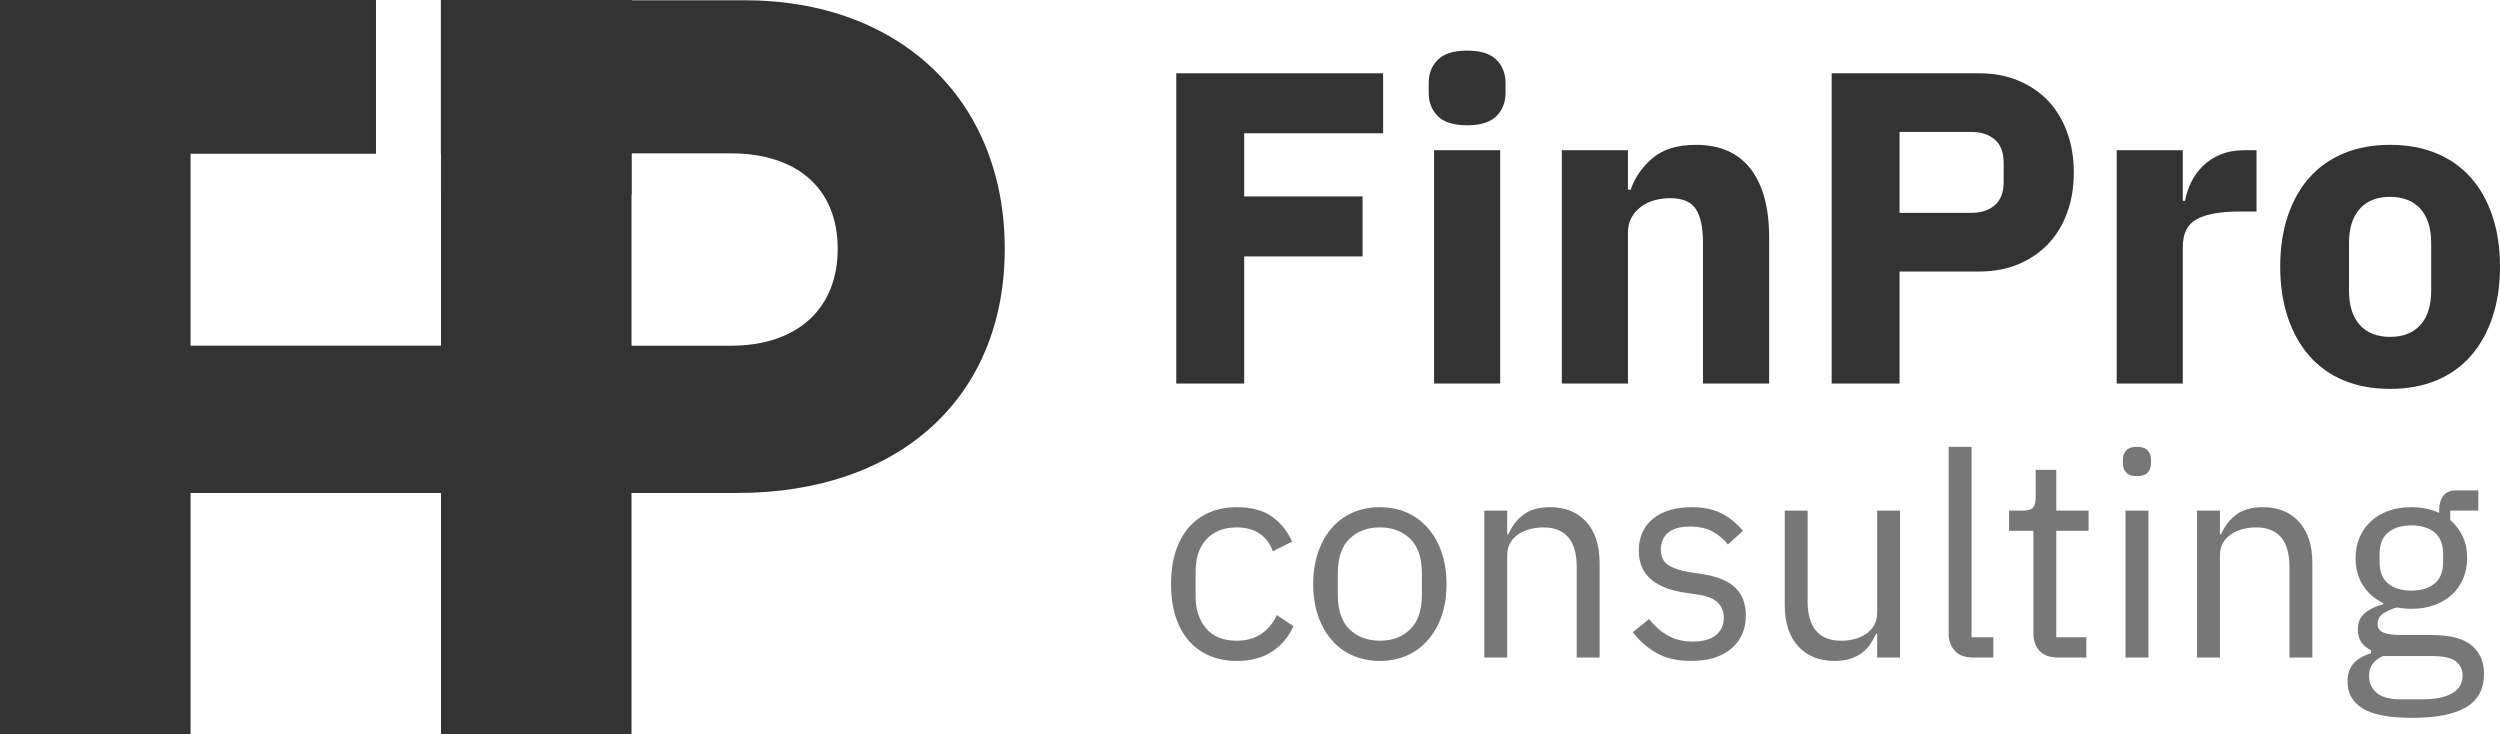 <?xml version="1.0" encoding="UTF-8"?> <svg xmlns="http://www.w3.org/2000/svg" width="160" height="47" viewBox="0 0 160 47" fill="none"> <path d="M40.442 22.124H40.595V22.123H40.442V22.124ZM40.442 31.551H40.595V31.551H40.442V31.551Z" fill="#333333"></path> <path d="M28.223 0.005V11.801V15.542V17.945V27.338V46.978H40.417V27.338V17.945V15.542V11.797V0L28.223 0.005Z" fill="#333333"></path> <path fill-rule="evenodd" clip-rule="evenodd" d="M0 47H12.196V31.55H47.197C57.439 31.55 64.304 25.549 64.304 15.926C64.304 6.413 57.614 0.015 47.636 0.015H40.442V0H28.217V9.837H28.246L40.442 9.834V9.815H46.77C51.045 9.815 53.613 12.088 53.613 15.926C53.613 19.747 51.045 22.125 46.77 22.125H40.442V22.121H12.196V9.841L24.063 9.837V0H0V47H0Z" fill="#333333"></path> <path d="M75.282 24.547V4.69H88.52V8.53H79.628V12.57H87.205V16.411H79.628V24.547H75.282Z" fill="#333333"></path> <path d="M91.78 9.612H96.011V24.547H91.78V9.612V9.612ZM93.895 8.018C93.038 8.018 92.413 7.824 92.023 7.435C91.632 7.047 91.436 6.549 91.436 5.942V5.316C91.436 4.709 91.632 4.211 92.023 3.822C92.413 3.434 93.038 3.239 93.895 3.239C94.753 3.239 95.377 3.434 95.768 3.822C96.159 4.211 96.354 4.709 96.354 5.316V5.942C96.354 6.549 96.159 7.047 95.768 7.435C95.377 7.824 94.753 8.018 93.895 8.018Z" fill="#333333"></path> <path d="M99.957 24.547V9.612H104.188V12.144H104.36C104.627 11.366 105.093 10.693 105.761 10.123C106.428 9.555 107.352 9.27 108.534 9.27C110.078 9.27 111.245 9.782 112.037 10.806C112.827 11.831 113.224 13.291 113.224 15.188V24.547H108.992V15.529C108.992 14.561 108.839 13.845 108.535 13.381C108.229 12.916 107.686 12.684 106.905 12.684C106.562 12.684 106.228 12.726 105.904 12.812C105.58 12.897 105.289 13.035 105.032 13.224C104.775 13.415 104.569 13.647 104.417 13.921C104.264 14.197 104.189 14.514 104.189 14.875V24.547H99.957H99.957Z" fill="#333333"></path> <path d="M121.572 13.623H126.147C126.795 13.623 127.305 13.457 127.677 13.125C128.048 12.794 128.234 12.305 128.234 11.66V10.408C128.234 9.764 128.048 9.275 127.677 8.943C127.305 8.611 126.795 8.445 126.147 8.445H121.572V13.623V13.623ZM117.226 24.547V4.69H126.662C127.595 4.69 128.434 4.846 129.177 5.16C129.921 5.473 130.555 5.904 131.079 6.454C131.603 7.004 132.008 7.673 132.294 8.46C132.581 9.247 132.723 10.105 132.723 11.034C132.723 11.983 132.581 12.846 132.294 13.623C132.008 14.401 131.603 15.065 131.079 15.615C130.555 16.165 129.921 16.596 129.177 16.909C128.434 17.222 127.596 17.378 126.662 17.378H121.572V24.547H117.226V24.547Z" fill="#333333"></path> <path d="M135.468 24.547V9.612H139.699V12.855H139.842C139.918 12.437 140.052 12.035 140.242 11.646C140.433 11.257 140.686 10.911 141.001 10.607C141.315 10.304 141.691 10.062 142.129 9.882C142.568 9.702 143.082 9.612 143.674 9.612H144.417V13.537H143.359C142.12 13.537 141.2 13.699 140.6 14.021C139.999 14.344 139.699 14.941 139.699 15.813V24.546H135.468L135.468 24.547Z" fill="#333333"></path> <path d="M152.966 21.56C153.805 21.56 154.453 21.304 154.91 20.792C155.368 20.28 155.596 19.55 155.596 18.601V15.557C155.596 14.609 155.368 13.879 154.91 13.367C154.453 12.855 153.805 12.599 152.966 12.599C152.127 12.599 151.479 12.855 151.022 13.367C150.565 13.879 150.336 14.609 150.336 15.557V18.601C150.336 19.55 150.565 20.28 151.022 20.792C151.479 21.304 152.127 21.56 152.966 21.56V21.56ZM152.966 24.888C151.861 24.888 150.874 24.708 150.007 24.348C149.139 23.988 148.406 23.466 147.805 22.783C147.204 22.1 146.743 21.276 146.419 20.309C146.094 19.341 145.933 18.26 145.933 17.065C145.933 15.871 146.094 14.789 146.419 13.822C146.743 12.855 147.204 12.035 147.805 11.361C148.406 10.688 149.139 10.171 150.007 9.811C150.874 9.45 151.861 9.27 152.966 9.27C154.071 9.27 155.058 9.45 155.926 9.811C156.793 10.171 157.526 10.688 158.127 11.361C158.728 12.035 159.189 12.855 159.514 13.822C159.838 14.789 160 15.871 160 17.065C160 18.26 159.838 19.341 159.514 20.309C159.189 21.276 158.728 22.1 158.127 22.783C157.526 23.466 156.793 23.988 155.926 24.348C155.058 24.708 154.071 24.888 152.966 24.888Z" fill="#333333"></path> <path d="M79.155 42.299C78.496 42.299 77.904 42.184 77.379 41.953C76.854 41.722 76.411 41.395 76.051 40.969C75.691 40.544 75.417 40.028 75.227 39.42C75.038 38.813 74.944 38.133 74.944 37.38C74.944 36.627 75.038 35.947 75.227 35.339C75.417 34.732 75.692 34.216 76.051 33.79C76.411 33.365 76.854 33.037 77.379 32.807C77.904 32.576 78.496 32.46 79.155 32.46C80.095 32.46 80.849 32.664 81.416 33.071C81.984 33.478 82.409 34.009 82.689 34.665L81.462 35.285C81.292 34.798 81.011 34.422 80.621 34.155C80.23 33.888 79.742 33.754 79.155 33.754C78.716 33.754 78.331 33.824 78.002 33.964C77.672 34.103 77.397 34.298 77.178 34.547C76.958 34.796 76.793 35.093 76.683 35.439C76.573 35.785 76.518 36.165 76.518 36.578V38.182C76.518 39.008 76.741 39.685 77.187 40.213C77.632 40.741 78.288 41.006 79.155 41.006C80.339 41.006 81.194 40.459 81.719 39.366L82.781 40.077C82.476 40.757 82.021 41.297 81.416 41.698C80.813 42.099 80.058 42.299 79.155 42.299V42.299Z" fill="#777777"></path> <path d="M88.311 41.006C89.105 41.006 89.752 40.763 90.252 40.276C90.753 39.791 91.003 39.05 91.003 38.054V36.706C91.003 35.71 90.753 34.969 90.252 34.483C89.752 33.997 89.105 33.754 88.311 33.754C87.518 33.754 86.871 33.997 86.37 34.483C85.869 34.969 85.62 35.71 85.62 36.706V38.054C85.62 39.05 85.869 39.791 86.37 40.276C86.871 40.763 87.518 41.006 88.311 41.006ZM88.311 42.299C87.677 42.299 87.097 42.184 86.572 41.953C86.047 41.723 85.598 41.392 85.226 40.96C84.853 40.529 84.563 40.013 84.356 39.411C84.148 38.81 84.044 38.133 84.044 37.38C84.044 36.639 84.148 35.965 84.356 35.357C84.563 34.75 84.853 34.231 85.226 33.8C85.598 33.368 86.047 33.037 86.572 32.806C87.097 32.576 87.677 32.46 88.311 32.46C88.946 32.46 89.523 32.576 90.042 32.806C90.561 33.037 91.009 33.368 91.388 33.8C91.766 34.231 92.059 34.75 92.267 35.357C92.474 35.965 92.578 36.639 92.578 37.38C92.578 38.133 92.475 38.81 92.267 39.411C92.059 40.013 91.766 40.529 91.388 40.96C91.009 41.392 90.561 41.723 90.042 41.953C89.523 42.184 88.946 42.299 88.311 42.299Z" fill="#777777"></path> <path d="M94.995 42.081V32.679H96.46V34.192H96.534C96.766 33.663 97.092 33.242 97.513 32.93C97.935 32.617 98.499 32.46 99.207 32.46C100.184 32.46 100.956 32.773 101.524 33.399C102.092 34.025 102.375 34.909 102.375 36.05V42.081H100.91V36.292C100.91 34.6 100.196 33.754 98.768 33.754C98.475 33.754 98.191 33.791 97.916 33.864C97.641 33.937 97.394 34.046 97.175 34.192C96.955 34.339 96.781 34.524 96.653 34.749C96.525 34.974 96.46 35.24 96.46 35.544V42.081H94.995L94.995 42.081Z" fill="#777777"></path> <path d="M108.235 42.299C107.356 42.299 106.621 42.132 106.028 41.798C105.436 41.464 104.926 41.018 104.499 40.459L105.543 39.621C105.91 40.083 106.318 40.438 106.77 40.687C107.222 40.936 107.747 41.06 108.345 41.06C108.968 41.06 109.453 40.927 109.801 40.66C110.149 40.392 110.323 40.016 110.323 39.53C110.323 39.165 110.204 38.853 109.966 38.592C109.728 38.331 109.297 38.151 108.675 38.054L107.924 37.944C107.484 37.884 107.082 37.79 106.715 37.662C106.349 37.535 106.028 37.365 105.754 37.152C105.479 36.94 105.266 36.675 105.113 36.359C104.96 36.044 104.884 35.667 104.884 35.23C104.884 34.768 104.97 34.364 105.14 34.019C105.311 33.672 105.547 33.384 105.846 33.153C106.145 32.922 106.501 32.749 106.917 32.633C107.332 32.518 107.777 32.46 108.254 32.46C109.023 32.46 109.666 32.594 110.185 32.861C110.705 33.129 111.159 33.499 111.55 33.972L110.579 34.847C110.372 34.556 110.067 34.291 109.664 34.054C109.261 33.818 108.755 33.7 108.144 33.7C107.533 33.7 107.073 33.83 106.761 34.091C106.45 34.352 106.294 34.708 106.294 35.157C106.294 35.619 106.45 35.953 106.761 36.159C107.073 36.365 107.521 36.517 108.107 36.615L108.84 36.724C109.89 36.882 110.634 37.182 111.074 37.626C111.514 38.069 111.733 38.649 111.733 39.366C111.733 40.277 111.422 40.994 110.799 41.516C110.176 42.038 109.322 42.299 108.236 42.299L108.235 42.299Z" fill="#777777"></path> <path d="M120.138 40.568H120.065C119.967 40.784 119.848 40.998 119.708 41.209C119.567 41.419 119.393 41.605 119.186 41.768C118.978 41.929 118.728 42.059 118.435 42.155C118.142 42.251 117.8 42.299 117.41 42.299C116.433 42.299 115.657 41.987 115.084 41.361C114.51 40.736 114.224 39.852 114.224 38.71V32.679H115.688V38.468C115.688 40.16 116.409 41.006 117.849 41.006C118.142 41.006 118.426 40.969 118.701 40.896C118.975 40.823 119.219 40.714 119.433 40.568C119.646 40.422 119.817 40.236 119.946 40.011C120.074 39.786 120.138 39.515 120.138 39.198V32.679H121.603V42.081H120.138V40.568V40.568Z" fill="#777777"></path> <path d="M126.273 42.081C125.76 42.081 125.372 41.938 125.11 41.652C124.847 41.367 124.716 41.006 124.716 40.569V28.598H126.181V40.787H127.573V42.081H126.273V42.081Z" fill="#777777"></path> <path d="M131.693 42.081C131.18 42.081 130.792 41.938 130.53 41.654C130.267 41.369 130.136 40.996 130.136 40.535V33.972H128.579V32.679H129.459C129.776 32.679 129.993 32.615 130.109 32.488C130.224 32.36 130.283 32.138 130.283 31.823V30.073H131.601V32.679H133.67V33.972H131.601V40.787H133.524V42.081H131.693V42.081Z" fill="#777777"></path> <path d="M136.033 32.679H137.498V42.081H136.033V32.679V32.679ZM136.766 30.475C136.447 30.475 136.219 30.399 136.079 30.246C135.938 30.095 135.868 29.898 135.868 29.654V29.417C135.868 29.175 135.938 28.977 136.079 28.825C136.219 28.674 136.447 28.598 136.766 28.598C137.083 28.598 137.312 28.674 137.452 28.825C137.592 28.978 137.663 29.175 137.663 29.417V29.654C137.663 29.898 137.592 30.095 137.452 30.246C137.312 30.399 137.083 30.475 136.766 30.475Z" fill="#777777"></path> <path d="M140.611 42.081V32.679H142.076V34.192H142.149C142.381 33.663 142.708 33.242 143.129 32.93C143.55 32.617 144.115 32.46 144.823 32.46C145.799 32.46 146.571 32.773 147.139 33.399C147.707 34.025 147.991 34.909 147.991 36.05V42.081H146.526V36.292C146.526 34.6 145.812 33.754 144.383 33.754C144.09 33.754 143.806 33.791 143.532 33.864C143.257 33.937 143.01 34.046 142.79 34.192C142.57 34.339 142.396 34.524 142.268 34.749C142.14 34.974 142.076 35.24 142.076 35.544V42.081H140.611L140.611 42.081Z" fill="#777777"></path> <path d="M154.327 37.799C154.949 37.799 155.444 37.649 155.81 37.351C156.176 37.051 156.359 36.591 156.359 35.969V35.456C156.359 34.834 156.176 34.373 155.81 34.075C155.444 33.776 154.949 33.626 154.327 33.626C153.704 33.626 153.21 33.776 152.844 34.075C152.477 34.373 152.294 34.834 152.294 35.456V35.969C152.294 36.591 152.477 37.051 152.844 37.351C153.21 37.649 153.704 37.799 154.327 37.799ZM157.605 43.229C157.605 42.852 157.461 42.551 157.174 42.327C156.887 42.102 156.378 41.989 155.645 41.989H152.496C151.91 42.256 151.617 42.682 151.617 43.265C151.617 43.677 151.772 44.03 152.083 44.322C152.395 44.613 152.923 44.758 153.667 44.758H155.022C155.841 44.758 156.476 44.631 156.927 44.376C157.379 44.121 157.605 43.738 157.605 43.228L157.605 43.229ZM158.978 43.129C158.978 44.097 158.597 44.808 157.834 45.262C157.07 45.716 155.926 45.943 154.4 45.943C152.923 45.943 151.861 45.743 151.214 45.343C150.567 44.942 150.243 44.372 150.243 43.632C150.243 43.123 150.377 42.725 150.646 42.44C150.914 42.154 151.281 41.945 151.745 41.812V41.612C151.183 41.346 150.902 40.911 150.902 40.306C150.902 39.834 151.055 39.474 151.36 39.227C151.665 38.979 152.056 38.794 152.532 38.673V38.6C151.971 38.333 151.534 37.949 151.223 37.449C150.911 36.95 150.756 36.371 150.756 35.714C150.756 35.238 150.841 34.799 151.012 34.398C151.183 33.995 151.424 33.651 151.735 33.365C152.047 33.079 152.419 32.856 152.853 32.698C153.286 32.54 153.771 32.46 154.308 32.46C154.98 32.46 155.578 32.582 156.103 32.825V32.661C156.103 32.293 156.188 31.988 156.359 31.747C156.53 31.506 156.811 31.386 157.202 31.386H158.612V32.679H156.817V33.282C157.159 33.575 157.424 33.925 157.614 34.333C157.803 34.741 157.897 35.201 157.897 35.712C157.897 36.188 157.812 36.626 157.641 37.028C157.47 37.43 157.229 37.775 156.918 38.06C156.606 38.347 156.231 38.569 155.792 38.727C155.353 38.886 154.864 38.965 154.327 38.965C154.021 38.965 153.716 38.935 153.411 38.874C153.093 38.959 152.807 39.083 152.55 39.247C152.294 39.412 152.166 39.639 152.166 39.93C152.166 40.21 152.3 40.398 152.569 40.495C152.837 40.593 153.185 40.641 153.613 40.641H155.627C156.799 40.641 157.651 40.862 158.182 41.304C158.713 41.746 158.978 42.354 158.978 43.129H158.978Z" fill="#777777"></path> <path d="M28.223 0.001V3.132V4.125V4.763V7.256V12.469H40.417V7.256V4.763V4.125V3.131V0L28.223 0.001Z" fill="#333333"></path> </svg> 